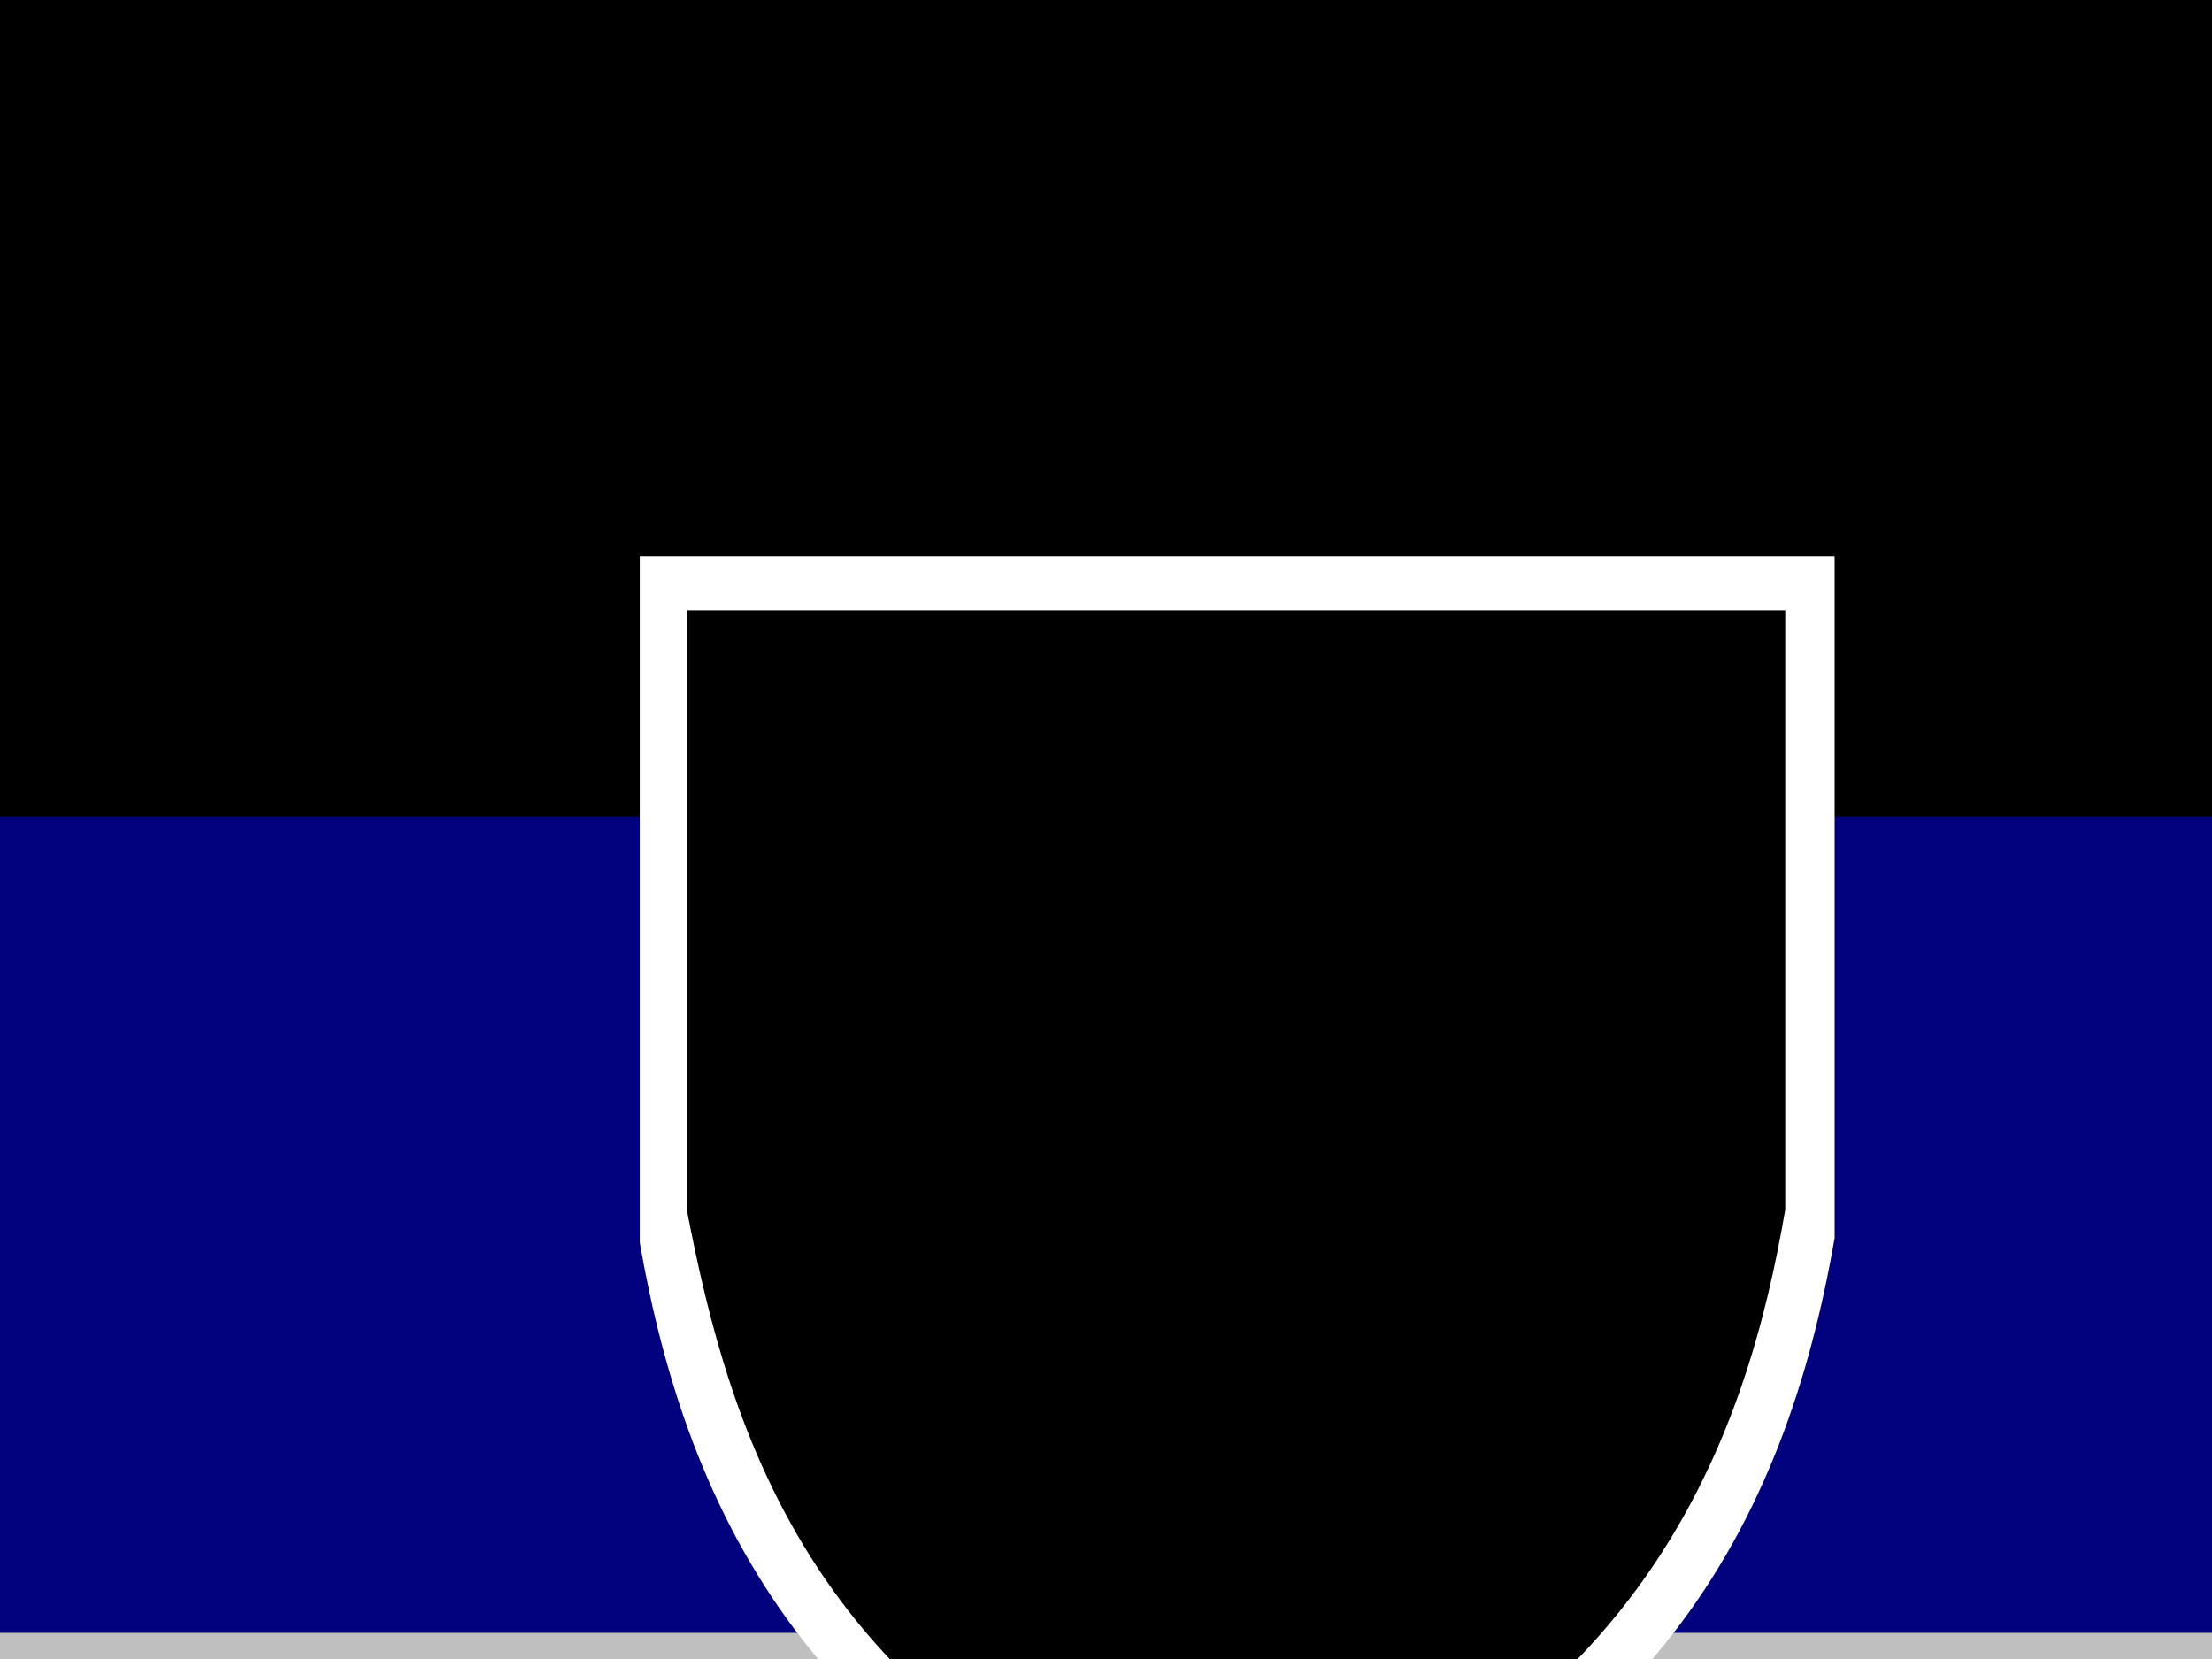 <?xml version="1.0"?><svg width="640" height="480" xmlns="http://www.w3.org/2000/svg">
 <g>
  <title>Layer 1</title>
  <rect fill="#000000" fill-rule="evenodd" stroke-width="1pt" y="0" x="0" width="1062.99" id="rect171" height="708.661"/>
  <rect fill="#01017e" fill-rule="evenodd" stroke-width="1pt" y="236.22" x="0" width="1062.99" id="rect403" height="472.441"/>
  <rect fill="#bfbfbf" fill-rule="evenodd" stroke-width="1pt" y="472.441" x="0" width="1062.99" id="rect135" height="236.22"/>
  <path fill="#ffffff" fill-rule="evenodd" stroke-width="1pt" id="path150" d="m185.105,160.833l0,198.715c13.61,77.581 49.679,156.523 171.494,196.674c121.135,-40.151 159.925,-115.691 174.216,-198.035l0,-197.354l-345.71,0z"/>
  <path fill="#000000" fill-rule="evenodd" stroke-width="1pt" id="path140" d="m198.715,176.485l0,173.536c12.249,63.289 36.069,149.717 157.884,189.868c121.135,-40.151 149.037,-126.579 159.925,-189.868l0,-173.536l-317.809,0z"/>
 </g>
</svg>
